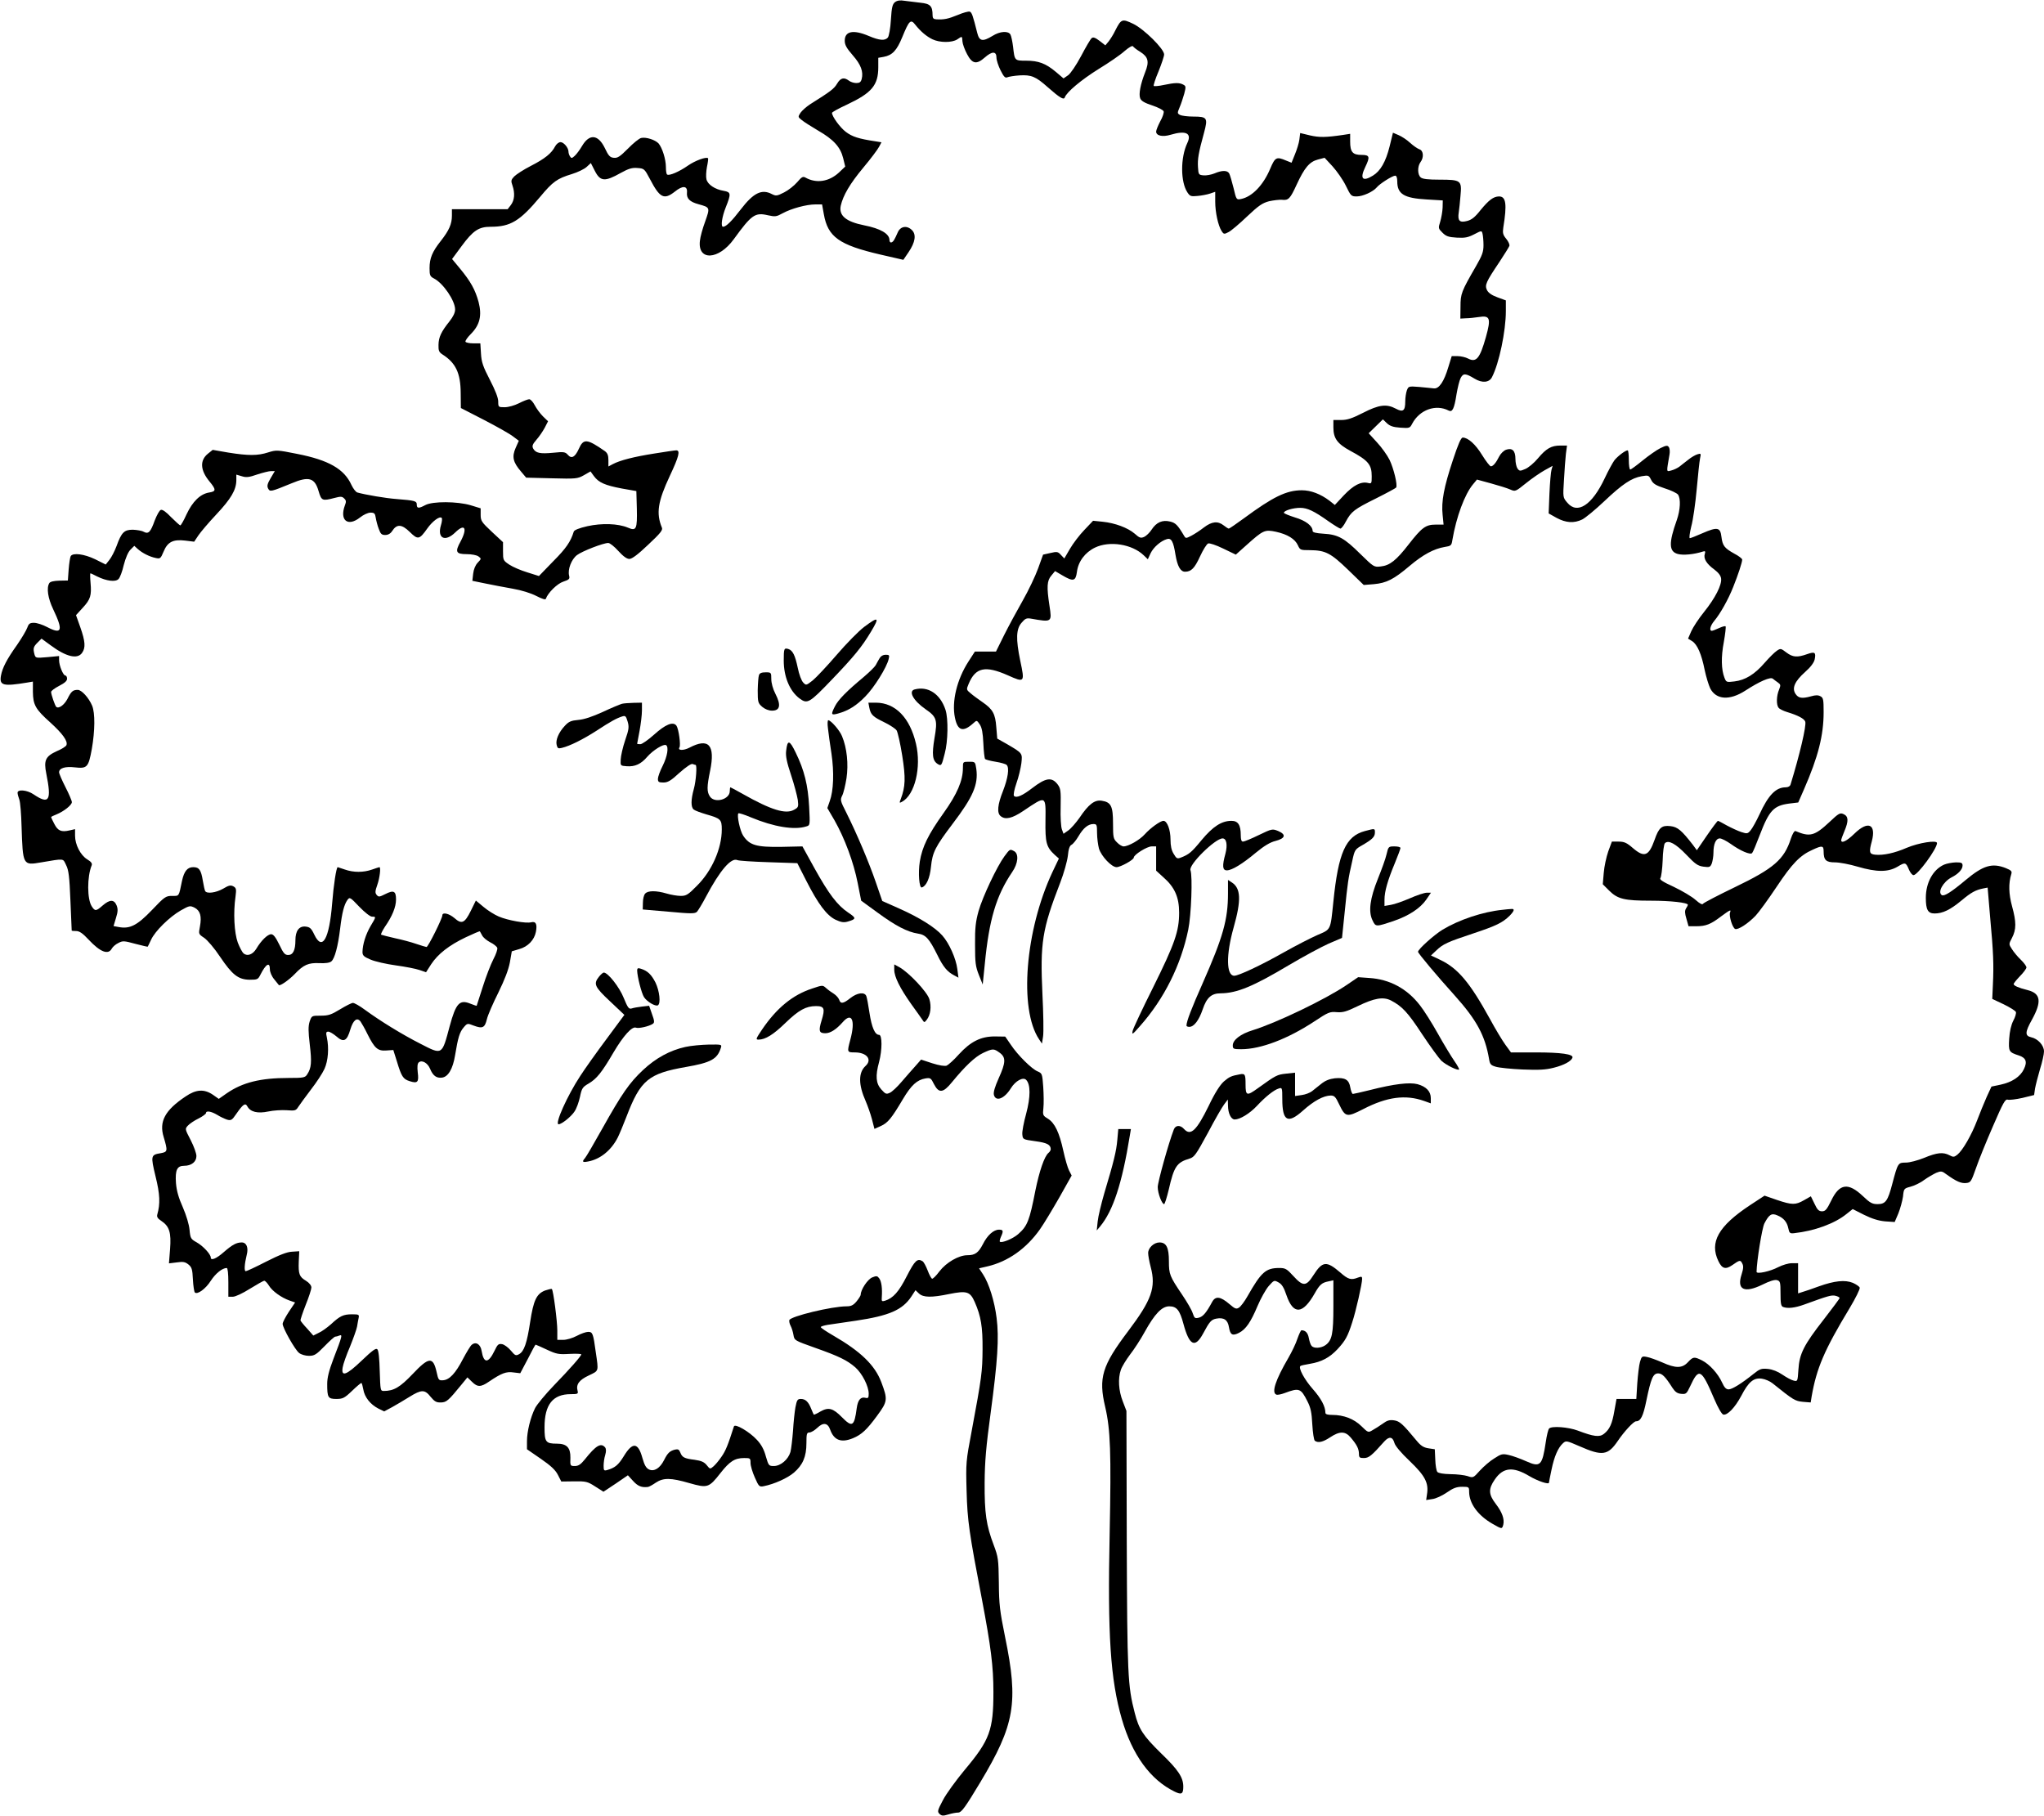  <svg version="1.0" xmlns="http://www.w3.org/2000/svg"
 width="1280pt" height="1137pt" viewBox="0 0 1280 1137"
 preserveAspectRatio="xMidYMid meet"><g transform="translate(0,1137) scale(0.1,-0.1)"
fill="#000000" stroke="none">
<path d="M5605 11357 c-16 -13 -21 -31 -26 -111 -3 -53 -12 -102 -19 -111 -18
-21 -52 -19 -120 10 -97 41 -150 30 -150 -30 0 -26 11 -46 50 -91 51 -58 68
-103 56 -149 -5 -19 -13 -25 -34 -25 -15 0 -36 7 -46 15 -31 23 -52 18 -74
-19 -19 -32 -40 -48 -169 -129 -23 -15 -50 -39 -60 -53 -17 -26 -16 -27 8 -46
13 -11 59 -40 101 -65 98 -56 141 -104 158 -173 l13 -53 -40 -38 c-62 -57
-141 -69 -209 -31 -16 9 -24 4 -52 -29 -19 -22 -56 -51 -82 -64 -45 -23 -51
-23 -77 -10 -63 33 -115 7 -194 -96 -55 -72 -92 -109 -111 -109 -16 0 -7 62
17 122 34 85 33 95 -13 103 -54 9 -100 39 -108 72 -4 15 -2 50 3 77 6 28 9 53
7 55 -10 11 -80 -14 -126 -46 -54 -38 -117 -65 -130 -56 -5 2 -8 24 -8 47 0
49 -23 121 -46 148 -22 23 -79 41 -109 34 -13 -3 -50 -33 -83 -67 -50 -50 -65
-60 -89 -57 -23 2 -33 13 -55 60 -42 87 -97 92 -143 14 -14 -24 -34 -51 -46
-62 -17 -16 -22 -16 -29 -4 -6 8 -10 22 -10 30 0 25 -30 60 -50 60 -11 0 -26
-12 -34 -27 -22 -43 -64 -77 -152 -122 -45 -23 -91 -53 -104 -66 -20 -21 -21
-28 -11 -56 17 -49 13 -93 -10 -123 l-20 -26 -175 0 -174 0 0 -40 c0 -53 -18
-93 -69 -158 -54 -68 -71 -109 -71 -171 0 -45 3 -52 28 -65 58 -30 132 -139
132 -194 0 -20 -12 -45 -35 -74 -52 -65 -68 -99 -69 -147 -1 -36 3 -46 24 -60
84 -53 114 -117 115 -241 l1 -95 146 -75 c79 -41 161 -87 181 -103 l36 -27
-20 -45 c-24 -55 -17 -89 34 -148 l32 -38 160 -4 c152 -4 162 -3 201 19 l42
24 21 -29 c30 -41 70 -58 175 -78 l91 -16 3 -109 c3 -130 -3 -143 -56 -120
-62 26 -163 29 -254 9 -52 -12 -82 -24 -85 -34 -19 -62 -48 -105 -128 -185
l-90 -93 -73 23 c-40 12 -91 34 -112 48 -39 26 -40 28 -40 84 l0 57 -70 65
c-65 61 -70 69 -70 107 l0 40 -62 19 c-84 25 -239 26 -285 1 -41 -22 -53 -21
-53 3 0 23 -12 26 -125 35 -70 5 -197 27 -247 41 -10 3 -26 24 -37 47 -45 100
-142 156 -341 195 -125 25 -130 25 -181 9 -65 -21 -124 -21 -249 -1 l-98 17
-30 -24 c-52 -42 -48 -104 10 -174 42 -51 42 -62 -2 -69 -56 -9 -104 -56 -142
-137 -17 -38 -35 -69 -39 -69 -3 0 -29 23 -57 51 -32 34 -55 50 -65 46 -9 -3
-25 -33 -38 -66 -26 -73 -39 -87 -69 -71 -12 7 -43 12 -68 13 -54 0 -71 -16
-102 -102 -12 -32 -32 -71 -45 -87 l-23 -29 -66 33 c-69 33 -138 42 -153 20
-4 -7 -10 -44 -13 -83 l-5 -70 -53 -1 c-35 -1 -57 -6 -63 -15 -19 -30 -9 -95
24 -164 64 -134 55 -160 -37 -112 -28 15 -65 27 -83 27 -26 0 -33 -5 -42 -30
-6 -17 -35 -66 -64 -108 -65 -91 -92 -144 -101 -193 -11 -62 14 -68 165 -43
l35 6 0 -64 c1 -82 16 -109 109 -192 77 -70 111 -117 101 -142 -3 -8 -30 -25
-61 -38 -70 -32 -82 -57 -65 -141 34 -169 18 -195 -80 -129 -39 27 -100 33
-100 10 0 -8 5 -27 11 -43 6 -15 12 -91 14 -168 8 -244 8 -245 123 -225 149
25 135 26 156 -17 16 -31 21 -72 27 -223 4 -102 8 -186 8 -187 1 -2 13 -3 28
-3 20 0 41 -14 78 -54 73 -78 123 -97 145 -56 6 11 24 27 41 35 28 15 36 14
106 -5 42 -11 77 -19 78 -18 1 2 11 21 21 43 24 54 116 144 186 184 55 31 58
31 87 17 35 -19 45 -53 33 -118 -9 -47 -9 -47 27 -71 20 -14 64 -65 99 -118
77 -114 114 -143 186 -144 48 0 52 2 67 32 34 67 59 82 59 34 0 -17 11 -44 27
-63 15 -18 28 -34 29 -36 6 -9 63 31 99 68 56 59 86 72 155 69 37 -2 65 2 75
11 21 17 42 96 55 205 12 101 25 151 46 180 14 19 17 17 74 -43 35 -36 68 -62
80 -62 26 0 26 0 -10 -60 -30 -52 -49 -113 -50 -161 0 -22 8 -30 51 -48 28
-12 99 -28 157 -36 59 -8 126 -21 149 -29 l41 -14 32 50 c42 64 112 119 217
169 47 22 86 39 88 37 1 -2 8 -13 14 -25 6 -13 29 -32 50 -43 21 -10 41 -26
45 -35 3 -9 -8 -41 -25 -73 -16 -31 -46 -108 -66 -172 -20 -63 -37 -116 -38
-118 -1 -1 -19 5 -39 13 -68 28 -91 3 -130 -141 -49 -183 -45 -181 -183 -110
-114 58 -248 140 -348 213 -32 24 -66 43 -75 43 -8 0 -44 -18 -80 -40 -56 -34
-73 -40 -122 -40 -56 0 -56 0 -69 -37 -9 -30 -9 -59 1 -145 13 -109 10 -146
-16 -185 -13 -21 -22 -23 -117 -23 -176 0 -288 -28 -387 -96 l-50 -35 -37 26
c-55 37 -105 34 -171 -11 -129 -86 -167 -157 -137 -254 26 -88 25 -93 -18
-101 -63 -10 -64 -16 -33 -145 28 -113 30 -172 11 -239 -4 -15 2 -25 25 -40
51 -34 63 -73 55 -177 l-7 -89 49 6 c40 6 53 3 73 -13 21 -17 25 -30 28 -93 2
-41 8 -78 12 -82 15 -16 68 22 100 73 30 46 72 80 100 80 6 0 10 -34 10 -90
l0 -90 28 0 c16 0 61 21 107 50 44 27 84 50 90 50 6 0 19 -14 29 -30 20 -34
78 -76 130 -94 l34 -12 -39 -58 c-21 -32 -39 -66 -39 -76 0 -25 77 -162 103
-182 12 -10 40 -18 61 -18 35 0 46 7 98 60 32 33 62 60 67 60 5 0 17 3 26 7
21 8 19 -1 -37 -146 -28 -74 -39 -118 -39 -157 0 -85 5 -94 57 -94 40 0 51 5
98 50 29 28 55 50 59 50 3 0 8 -18 12 -40 8 -49 44 -94 94 -120 l37 -18 50 27
c27 15 76 44 108 64 76 47 96 47 133 0 24 -29 36 -36 64 -35 35 1 46 10 130
113 l36 44 28 -27 c35 -35 56 -35 108 1 77 52 107 64 153 57 l42 -5 47 89 c25
50 47 90 49 90 2 0 34 -14 70 -31 60 -28 74 -31 141 -27 41 2 75 1 75 -3 0
-10 -72 -92 -171 -194 -53 -55 -106 -119 -118 -142 -29 -58 -51 -147 -51 -208
l0 -50 87 -60 c64 -44 92 -71 107 -101 l21 -41 80 1 c74 1 84 -1 132 -32 l52
-33 77 51 76 52 33 -36 c29 -32 53 -42 93 -37 7 1 29 13 49 27 47 31 93 31
210 -3 113 -32 122 -30 194 62 58 74 90 95 149 95 38 0 40 -1 40 -31 0 -17 12
-58 27 -91 25 -57 28 -60 57 -54 65 13 147 50 187 84 56 48 79 100 79 185 0
58 2 67 19 67 10 0 32 13 49 29 37 36 66 32 81 -12 24 -66 69 -83 142 -53 54
22 88 54 151 140 67 91 68 102 27 211 -40 106 -128 192 -301 292 -43 25 -78
48 -78 53 0 4 19 10 43 14 23 3 103 15 177 26 208 31 291 67 347 151 l26 40
22 -21 c27 -25 78 -26 189 -3 110 22 131 16 160 -50 39 -89 50 -154 49 -297
-1 -138 -5 -173 -68 -510 -36 -190 -37 -200 -32 -375 5 -189 16 -262 97 -685
55 -290 71 -415 71 -575 0 -239 -23 -301 -180 -488 -54 -65 -116 -150 -136
-189 -34 -64 -36 -72 -22 -86 14 -13 22 -14 55 -4 22 7 50 12 63 12 20 1 42
30 138 190 216 360 240 498 155 910 -33 163 -38 203 -39 340 -2 147 -4 160
-32 235 -47 124 -58 199 -57 390 1 135 9 226 38 440 43 321 53 467 37 592 -13
105 -48 217 -85 273 l-25 38 52 12 c129 30 244 111 330 233 24 34 78 124 121
199 l77 137 -16 31 c-9 17 -25 73 -36 123 -25 115 -54 176 -97 202 -31 19 -33
22 -28 67 3 26 2 86 -1 132 -6 82 -7 85 -35 97 -37 15 -124 101 -168 167 l-35
51 -66 1 c-87 0 -151 -32 -225 -113 -30 -34 -65 -65 -76 -70 -13 -4 -46 1 -90
15 l-70 23 -36 -41 c-21 -23 -59 -67 -86 -98 -27 -32 -60 -63 -74 -69 -22 -10
-27 -8 -53 21 -34 38 -38 84 -14 172 20 75 20 170 0 170 -26 0 -46 46 -60 137
-7 48 -16 96 -20 106 -11 27 -57 21 -100 -13 -44 -35 -61 -38 -70 -10 -4 11
-19 28 -33 37 -15 9 -37 25 -49 36 -21 19 -22 19 -87 -3 -123 -40 -223 -123
-314 -257 -38 -57 -41 -63 -22 -63 43 0 94 32 169 105 83 80 128 105 191 105
52 0 58 -15 35 -90 -20 -65 -16 -80 23 -80 32 0 68 23 109 69 57 66 81 13 48
-109 -21 -79 -21 -80 28 -80 75 0 111 -45 67 -85 -45 -41 -45 -117 1 -220 12
-28 30 -78 39 -112 l16 -62 40 18 c44 20 67 48 138 168 53 89 89 121 141 130
31 5 35 3 54 -36 30 -58 57 -56 112 12 82 100 144 159 194 183 62 29 68 29
105 2 40 -29 39 -61 -6 -160 -24 -54 -34 -87 -30 -104 12 -45 66 -24 106 41
29 47 77 73 96 53 28 -28 28 -107 0 -212 -15 -54 -26 -112 -24 -129 3 -32 3
-32 81 -43 75 -10 96 -22 97 -50 0 -6 -6 -17 -14 -23 -26 -22 -57 -113 -82
-235 -37 -190 -50 -223 -108 -274 -33 -29 -104 -58 -115 -47 -2 3 1 16 7 30
17 37 15 45 -12 45 -34 0 -73 -35 -101 -91 -28 -54 -49 -69 -97 -69 -54 0
-132 -45 -175 -101 -20 -27 -41 -48 -46 -46 -5 1 -18 25 -28 52 -10 26 -24 52
-31 57 -33 20 -48 7 -99 -92 -50 -99 -86 -139 -137 -155 -20 -6 -22 -3 -20 22
4 55 -2 99 -16 118 -12 16 -17 17 -44 6 -29 -12 -72 -77 -72 -108 0 -6 -12
-25 -26 -42 -20 -24 -34 -31 -62 -31 -93 0 -349 -62 -359 -86 -2 -7 1 -23 8
-36 7 -13 15 -39 18 -58 6 -34 7 -34 136 -80 150 -53 200 -78 251 -122 43 -38
84 -118 84 -165 0 -26 -3 -30 -20 -26 -30 8 -48 -13 -55 -65 -15 -114 -28
-122 -92 -57 -57 58 -85 65 -136 36 -21 -13 -40 -21 -41 -19 -1 2 -9 18 -16
36 -17 44 -36 62 -65 62 -21 0 -25 -7 -34 -53 -5 -28 -12 -95 -15 -147 -4 -52
-11 -112 -16 -132 -14 -47 -61 -88 -104 -88 -31 0 -33 2 -50 60 -11 42 -28 74
-56 104 -47 51 -138 104 -144 84 -38 -119 -52 -153 -78 -190 -16 -24 -39 -51
-51 -61 -20 -17 -21 -17 -41 8 -16 20 -34 28 -76 34 -65 8 -78 15 -90 46 -7
18 -14 22 -32 18 -33 -8 -47 -21 -69 -65 -26 -52 -62 -74 -94 -60 -19 9 -29
27 -42 72 -27 99 -62 102 -117 11 -34 -55 -55 -72 -103 -86 -21 -6 -23 -3 -23
27 0 18 4 49 10 67 7 24 6 39 -1 48 -26 30 -57 12 -127 -76 -25 -31 -40 -41
-62 -41 -29 0 -30 1 -28 52 1 63 -23 88 -84 88 -71 0 -78 10 -78 103 0 142 52
207 164 207 44 0 48 2 43 21 -11 40 10 68 70 96 64 31 62 22 44 145 -16 119
-20 128 -48 128 -13 0 -45 -11 -71 -25 -26 -14 -64 -25 -84 -25 l-38 0 0 58
c0 60 -25 251 -34 260 -3 3 -22 -2 -43 -9 -53 -21 -72 -60 -93 -197 -20 -132
-38 -185 -70 -202 -20 -11 -25 -8 -51 23 -16 19 -40 37 -54 40 -23 4 -29 -1
-48 -41 -39 -81 -68 -81 -81 -1 -7 42 -36 60 -62 38 -8 -6 -32 -46 -55 -89
-46 -89 -84 -130 -124 -133 -27 -2 -30 1 -41 52 -22 97 -48 95 -150 -13 -79
-83 -118 -106 -181 -106 -21 0 -21 4 -25 125 -2 78 -7 128 -15 136 -9 9 -31
-7 -97 -70 -97 -93 -131 -105 -120 -43 3 20 24 79 46 130 21 52 41 108 44 125
3 18 7 42 10 55 4 20 1 22 -41 22 -55 0 -76 -10 -132 -62 -24 -21 -58 -46 -77
-54 l-34 -17 -38 43 c-22 23 -40 46 -42 51 -2 4 13 48 32 97 20 49 36 99 36
110 0 12 -13 29 -34 42 -42 25 -48 42 -45 122 l3 63 -45 -3 c-31 -1 -79 -20
-162 -62 -64 -33 -122 -60 -128 -60 -11 0 -8 45 6 102 12 45 -1 78 -31 78 -33
0 -59 -14 -112 -60 -46 -41 -82 -56 -82 -35 0 21 -48 73 -89 96 -36 20 -39 25
-44 78 -3 33 -20 90 -42 141 -27 60 -39 104 -43 151 -6 83 7 109 51 109 46 0
77 25 77 61 0 17 -16 61 -36 100 -36 69 -36 70 -18 90 11 12 40 32 67 45 26
13 47 29 47 34 0 17 33 11 70 -11 19 -12 47 -25 62 -30 25 -7 31 -3 57 35 43
62 57 72 70 48 19 -35 64 -46 131 -32 32 7 84 10 115 8 52 -4 58 -3 73 21 9
14 45 63 79 108 35 45 73 103 85 130 23 51 29 130 15 196 -7 31 -5 37 9 37 9
0 32 -14 51 -30 45 -40 66 -29 87 44 18 59 42 78 64 49 7 -10 27 -45 43 -78
45 -90 65 -107 118 -103 l44 3 22 -70 c29 -96 39 -112 80 -125 50 -16 59 -7
51 55 -4 36 -2 56 7 63 20 16 55 -4 70 -40 18 -44 40 -60 74 -56 39 4 69 54
83 141 18 109 28 144 54 174 22 26 24 26 62 11 56 -21 70 -14 83 40 6 26 39
101 72 167 40 82 63 142 72 189 l12 69 47 14 c54 15 94 57 104 108 9 48 0 67
-29 60 -33 -9 -148 12 -204 36 -26 11 -69 38 -95 60 l-48 40 -32 -65 c-38 -77
-57 -85 -102 -45 -34 29 -76 39 -76 17 0 -19 -89 -198 -99 -198 -4 0 -33 9
-63 19 -31 11 -91 27 -134 36 -44 10 -82 20 -87 22 -4 2 7 24 23 49 46 66 70
124 70 172 0 53 -15 60 -68 33 -36 -18 -41 -19 -53 -5 -11 13 -10 24 4 64 15
42 23 110 13 110 -2 0 -23 -7 -46 -15 -54 -19 -116 -19 -170 0 -23 8 -44 15
-45 15 -9 0 -26 -112 -35 -227 -18 -224 -62 -301 -112 -195 -19 40 -28 47 -55
50 -40 4 -63 -27 -63 -85 0 -63 -15 -93 -45 -93 -21 0 -30 10 -56 65 -23 47
-37 65 -51 65 -22 0 -63 -40 -93 -91 -22 -36 -56 -49 -80 -29 -8 7 -24 37 -36
68 -22 61 -29 186 -14 289 6 46 4 53 -14 63 -17 9 -29 6 -64 -15 -44 -25 -101
-33 -112 -15 -3 5 -10 35 -15 66 -11 67 -23 84 -60 84 -36 0 -57 -25 -70 -85
-21 -102 -17 -95 -62 -95 -40 0 -47 -5 -127 -89 -92 -96 -138 -119 -207 -106
l-33 6 15 50 c13 41 13 57 4 80 -16 38 -43 37 -87 -1 -41 -36 -48 -37 -68 -6
-30 45 -30 186 -1 257 5 12 -3 23 -28 38 -42 26 -76 92 -76 148 l0 41 -35 -8
c-52 -12 -73 -2 -95 41 -11 21 -20 40 -20 42 0 3 15 10 33 17 47 19 97 59 97
77 0 9 -18 51 -40 94 -22 43 -40 85 -40 93 0 26 38 38 98 31 78 -9 86 0 107
115 20 115 21 225 2 271 -21 50 -66 99 -90 99 -31 0 -41 -9 -65 -57 -20 -38
-55 -63 -70 -49 -8 8 -32 78 -32 93 0 7 23 24 50 38 35 18 50 31 50 45 0 11
-5 20 -11 20 -13 0 -39 62 -39 96 l0 26 -74 -7 c-71 -6 -73 -6 -80 17 -10 38
-7 48 19 74 l25 25 56 -41 c98 -73 169 -90 198 -48 23 32 20 72 -11 160 l-27
76 42 46 c49 53 56 77 49 157 -3 32 -3 59 -1 59 3 0 22 -9 43 -20 57 -28 114
-36 133 -16 9 8 24 48 33 88 12 45 27 81 42 96 l24 24 22 -20 c28 -25 73 -48
112 -56 28 -6 31 -4 49 39 25 61 59 79 135 70 l57 -7 26 39 c14 21 64 80 112
131 93 99 125 154 126 214 l0 36 34 -10 c27 -9 46 -7 97 11 34 11 73 21 86 21
l24 0 -26 -44 c-21 -36 -24 -49 -16 -65 12 -22 16 -21 148 33 107 45 144 34
168 -49 18 -61 23 -63 100 -43 38 10 47 10 60 -3 13 -12 14 -21 5 -43 -35 -94
18 -137 95 -76 21 17 50 30 65 30 24 0 29 -5 33 -32 3 -18 11 -50 19 -70 11
-31 18 -38 40 -38 18 0 33 8 44 25 29 45 60 43 110 -6 51 -50 60 -49 110 22
32 45 77 79 90 66 4 -4 2 -25 -5 -47 -24 -81 26 -106 90 -44 60 59 78 27 33
-57 -36 -65 -29 -79 39 -79 30 0 62 -6 73 -14 19 -14 19 -15 -5 -40 -14 -15
-25 -41 -28 -69 l-5 -44 78 -16 c44 -9 121 -24 173 -33 58 -10 115 -28 150
-46 35 -18 57 -25 59 -18 13 38 72 96 110 108 36 12 41 17 36 37 -10 39 14
102 49 129 33 25 165 76 196 76 10 0 38 -22 63 -50 30 -33 53 -50 69 -50 17 0
54 28 118 89 76 71 93 92 86 107 -37 90 -26 163 50 325 57 121 66 159 40 159
-9 0 -70 -9 -138 -20 -127 -20 -213 -42 -259 -66 l-28 -15 0 40 c0 30 -6 44
-22 56 -112 78 -134 80 -163 15 -24 -53 -46 -65 -69 -38 -16 18 -25 20 -91 13
-84 -8 -110 -2 -126 26 -8 16 -5 26 20 55 17 19 40 53 52 75 l21 41 -32 31
c-17 17 -40 48 -51 69 -11 21 -26 38 -35 38 -8 0 -37 -11 -64 -25 -28 -14 -66
-25 -90 -25 -39 0 -40 1 -40 36 0 23 -18 69 -52 135 -43 83 -53 111 -56 165
l-4 64 -44 0 c-23 0 -45 4 -49 10 -3 5 12 27 33 48 57 57 71 116 49 201 -21
77 -50 129 -117 210 l-49 59 59 80 c72 98 108 122 182 122 125 0 183 35 311
188 79 95 106 114 198 142 36 11 78 31 93 45 l26 24 25 -49 c34 -67 63 -69
162 -13 49 27 71 34 105 31 42 -3 44 -5 78 -69 62 -119 88 -132 156 -79 49 40
80 37 76 -5 -4 -38 17 -59 73 -74 72 -20 72 -20 41 -108 -16 -43 -31 -97 -33
-121 -15 -127 117 -121 212 10 112 154 133 169 214 150 46 -10 53 -9 93 13 53
29 148 55 204 55 l42 0 11 -61 c25 -143 96 -193 354 -253 l144 -33 32 47 c43
63 50 111 22 139 -31 31 -72 25 -89 -14 -21 -48 -28 -59 -40 -63 -7 -2 -12 5
-12 15 0 39 -56 72 -158 92 -115 23 -160 61 -147 123 15 65 57 137 141 238 47
56 91 115 99 131 l15 28 -37 6 c-107 16 -146 29 -186 59 -37 28 -86 96 -87
119 0 5 42 28 94 52 155 73 196 121 196 234 l0 59 34 6 c54 10 82 40 116 123
43 105 53 115 81 79 34 -43 71 -74 108 -92 46 -22 122 -22 155 -1 32 22 31 22
33 -12 1 -16 14 -52 29 -80 32 -61 59 -67 111 -21 45 40 73 40 73 0 0 -17 12
-53 26 -81 20 -40 29 -49 42 -43 9 4 45 10 78 12 72 4 100 -7 174 -73 76 -67
102 -83 108 -65 11 33 103 110 212 178 64 39 137 89 162 112 28 24 49 36 53
30 4 -6 24 -22 46 -35 50 -32 57 -61 30 -128 -29 -74 -41 -136 -31 -162 6 -17
27 -29 75 -45 37 -12 69 -29 72 -37 3 -8 -6 -36 -21 -62 -14 -27 -26 -56 -26
-65 0 -26 40 -35 90 -20 97 29 135 10 105 -52 -43 -91 -43 -243 1 -309 16 -24
22 -26 63 -22 25 2 61 9 79 15 l32 11 0 -62 c0 -66 18 -149 40 -184 13 -20 16
-21 44 -6 16 8 68 52 116 98 73 69 96 84 138 95 28 6 63 10 79 9 42 -5 52 6
93 95 49 106 80 143 133 157 l42 11 50 -54 c27 -30 65 -84 83 -121 31 -64 34
-67 68 -67 38 0 102 29 125 56 18 23 99 74 116 74 8 0 13 -13 13 -36 0 -79 42
-105 185 -113 l100 -6 -1 -45 c-1 -25 -8 -64 -15 -88 -13 -41 -12 -43 14 -69
22 -22 37 -28 89 -31 52 -3 71 1 110 21 46 24 47 24 52 3 3 -12 6 -44 6 -71 0
-42 -8 -64 -46 -130 -93 -161 -98 -174 -98 -255 l-1 -75 35 2 c19 0 56 4 82 8
69 11 76 -8 43 -126 -38 -134 -60 -161 -112 -134 -15 8 -45 15 -65 15 l-37 0
-21 -68 c-27 -91 -58 -138 -91 -134 -13 2 -54 5 -91 9 -66 5 -68 5 -78 -22 -5
-14 -10 -45 -10 -69 0 -59 -14 -69 -59 -45 -58 31 -106 25 -205 -26 -69 -35
-99 -45 -137 -45 l-49 0 0 -47 c0 -68 25 -102 106 -146 112 -60 134 -86 134
-159 0 -46 -1 -48 -24 -42 -43 10 -90 -14 -150 -77 l-57 -61 -34 27 c-56 42
-116 65 -173 65 -96 0 -180 -41 -363 -176 -48 -35 -90 -64 -94 -64 -4 0 -18 9
-32 20 -37 29 -74 25 -124 -13 -24 -19 -60 -42 -79 -52 -33 -17 -35 -17 -45 0
-39 66 -53 81 -87 89 -48 12 -86 -4 -116 -50 -12 -19 -34 -40 -47 -46 -21 -9
-29 -7 -59 20 -43 37 -123 67 -201 75 l-60 6 -55 -58 c-30 -31 -71 -85 -90
-118 l-35 -60 -21 22 c-19 21 -25 22 -67 12 l-45 -10 -31 -86 c-17 -47 -60
-138 -96 -201 -36 -63 -89 -161 -117 -217 l-51 -103 -66 0 -66 0 -40 -62 c-73
-113 -106 -251 -85 -352 17 -83 51 -93 116 -34 21 19 21 19 40 -9 13 -20 19
-53 22 -118 2 -49 7 -93 11 -98 4 -4 34 -12 66 -17 32 -5 63 -14 69 -20 18
-18 8 -83 -23 -163 -34 -85 -39 -138 -15 -157 29 -25 72 -15 142 32 144 97
141 99 139 -59 -2 -139 5 -167 58 -216 l26 -23 -41 -86 c-170 -364 -210 -857
-83 -1046 l18 -27 7 45 c4 25 2 144 -4 264 -15 323 -2 406 111 698 23 59 44
135 48 168 4 43 11 64 23 70 10 5 30 30 44 54 30 51 60 76 93 76 21 0 23 -4
23 -56 0 -31 6 -75 12 -98 15 -48 79 -116 110 -116 25 0 108 46 108 60 0 18
83 70 112 70 l28 0 0 -76 0 -76 45 -41 c71 -62 99 -125 99 -222 0 -116 -27
-194 -164 -470 -66 -132 -123 -253 -127 -270 -6 -27 -1 -24 46 30 151 170 256
381 302 603 19 91 28 336 14 373 -13 34 155 199 201 199 25 0 32 -41 18 -95
-21 -77 -19 -105 9 -105 31 0 96 39 182 111 51 42 89 65 122 73 62 16 69 40
18 62 -37 15 -39 15 -122 -25 -47 -23 -91 -41 -99 -41 -10 0 -14 12 -14 40 0
64 -17 90 -58 90 -62 0 -116 -35 -187 -120 -64 -78 -79 -90 -130 -110 -23 -9
-28 -6 -45 23 -14 22 -20 50 -20 90 0 61 -21 117 -44 117 -20 0 -82 -45 -117
-84 -31 -35 -102 -76 -133 -76 -9 0 -28 11 -41 25 -23 22 -25 32 -25 118 0
109 -12 134 -71 143 -44 7 -82 -22 -139 -107 -22 -31 -53 -67 -70 -79 l-30
-21 -10 27 c-6 15 -10 78 -8 140 2 102 0 116 -18 141 -37 49 -74 44 -160 -22
-61 -47 -99 -64 -114 -49 -5 5 1 39 15 79 14 39 27 95 31 125 7 64 8 63 -89
120 l-62 35 -6 72 c-6 83 -22 112 -86 156 -26 18 -59 42 -74 55 -28 23 -28 24
-13 60 43 103 104 116 246 53 105 -47 106 -45 77 92 -28 135 -26 198 8 237 23
27 31 31 60 26 131 -23 131 -23 115 81 -18 118 -16 157 12 189 l23 28 46 -27
c68 -40 83 -37 91 22 8 65 51 122 113 152 91 44 232 22 305 -48 l26 -25 17 37
c18 38 64 78 102 89 28 9 41 -14 54 -97 12 -72 31 -107 60 -107 39 0 60 22 94
96 19 41 41 77 51 81 9 3 49 -10 94 -32 l79 -38 66 59 c106 95 115 99 186 84
72 -16 119 -45 137 -85 13 -29 16 -30 75 -30 98 -1 130 -18 239 -123 l98 -95
63 5 c79 7 125 30 224 114 84 71 153 108 220 119 39 6 43 9 48 43 25 146 77
287 130 350 l24 29 88 -24 c48 -13 102 -30 120 -38 32 -14 33 -14 100 40 37
30 90 66 117 81 l49 27 -7 -24 c-4 -13 -10 -80 -13 -149 l-5 -125 50 -28 c58
-31 108 -35 160 -10 20 10 82 61 138 114 114 108 171 146 235 157 42 7 44 6
59 -23 12 -24 28 -34 85 -53 39 -12 76 -30 83 -39 18 -25 15 -96 -8 -161 -51
-143 -49 -196 7 -211 33 -9 100 -3 156 15 15 5 18 2 13 -14 -10 -29 11 -63 58
-97 28 -21 42 -40 44 -58 5 -40 -37 -122 -106 -208 -34 -42 -70 -97 -81 -122
l-20 -46 26 -16 c32 -21 58 -80 78 -180 9 -43 25 -95 35 -116 37 -71 121 -77
219 -14 91 59 158 88 173 75 7 -6 22 -17 32 -24 17 -12 18 -17 7 -44 -17 -40
-18 -96 -3 -114 6 -8 31 -20 54 -27 66 -20 107 -41 113 -60 8 -25 -35 -207
-92 -393 -3 -11 -15 -18 -30 -18 -62 0 -109 -48 -165 -170 -19 -41 -44 -86
-55 -99 -18 -22 -22 -23 -59 -11 -21 7 -62 26 -90 41 -28 16 -53 29 -56 29 -3
0 -34 -41 -69 -92 l-63 -92 -25 34 c-70 90 -95 112 -141 117 -54 6 -72 -9 -99
-87 -36 -101 -64 -112 -136 -50 -38 33 -54 40 -89 40 l-42 0 -23 -62 c-12 -35
-25 -95 -28 -134 l-6 -71 39 -39 c54 -54 96 -64 263 -64 121 0 231 -12 231
-26 0 -2 -5 -13 -12 -23 -8 -14 -8 -29 3 -65 l13 -46 48 0 c60 0 91 12 155 61
57 42 65 46 57 25 -8 -21 15 -96 32 -103 18 -7 80 33 128 83 20 21 79 102 131
180 98 147 147 198 226 233 60 28 69 26 69 -10 0 -55 15 -69 71 -69 28 0 92
-12 142 -27 120 -35 190 -35 250 0 48 29 52 28 72 -20 8 -18 20 -33 28 -33 26
0 147 165 147 201 0 20 -114 2 -190 -30 -76 -33 -146 -48 -197 -43 -37 4 -40
15 -21 85 28 107 -24 130 -109 47 -47 -46 -83 -64 -83 -41 0 5 9 30 20 56 27
64 26 93 -5 107 -22 10 -30 6 -88 -49 -94 -88 -123 -95 -213 -57 -7 3 -19 -17
-29 -47 -42 -131 -107 -187 -350 -304 -106 -51 -196 -98 -200 -104 -4 -8 -20
0 -47 24 -22 20 -83 56 -135 81 -72 33 -93 47 -85 56 5 7 12 57 14 110 1 53 8
102 14 108 22 22 68 -3 134 -72 56 -59 72 -70 108 -75 38 -5 42 -3 52 21 5 15
10 45 10 66 0 55 15 90 40 90 11 0 42 -16 69 -35 60 -43 121 -69 133 -57 5 5
26 55 48 113 59 154 87 184 183 197 l58 7 35 80 c90 206 124 340 124 486 0 78
-2 90 -20 99 -14 8 -31 8 -58 0 -58 -16 -80 -12 -98 15 -24 36 -5 79 60 137
35 31 55 58 60 79 9 44 1 50 -47 33 -62 -22 -90 -20 -130 10 -34 26 -37 27
-60 11 -14 -9 -48 -43 -76 -75 -63 -73 -122 -109 -190 -117 -49 -6 -51 -5 -62
23 -20 51 -22 130 -4 224 9 51 14 95 11 98 -4 3 -22 -2 -41 -11 -20 -9 -40
-17 -45 -17 -18 0 -10 32 15 62 37 44 88 134 119 213 30 75 56 153 56 171 0 6
-22 23 -49 37 -63 35 -74 50 -81 106 -7 59 -25 63 -119 22 -38 -17 -74 -31
-79 -31 -5 0 -1 32 9 73 11 39 26 144 34 232 8 88 17 175 21 194 7 32 6 33
-17 26 -13 -4 -39 -19 -57 -34 -19 -14 -43 -34 -55 -43 -12 -9 -35 -20 -51
-24 -32 -8 -31 -16 -11 101 3 17 1 37 -4 45 -9 12 -16 12 -53 -6 -24 -12 -74
-47 -112 -78 -38 -31 -72 -56 -77 -56 -5 0 -9 27 -9 60 0 33 -3 60 -7 60 -15
0 -62 -36 -83 -62 -11 -15 -39 -66 -61 -113 -79 -168 -171 -228 -234 -153 -28
33 -28 33 -21 143 3 60 9 134 12 163 l7 52 -42 0 c-56 0 -88 -18 -140 -80 -24
-29 -60 -59 -80 -67 -32 -14 -36 -13 -48 3 -7 10 -13 37 -13 60 0 52 -20 71
-58 58 -15 -5 -34 -24 -43 -41 -21 -42 -39 -63 -53 -63 -6 0 -31 32 -55 71
-41 67 -88 109 -121 109 -11 0 -29 -42 -62 -142 -56 -169 -73 -258 -64 -342
l6 -61 -49 0 c-63 0 -87 -18 -169 -123 -78 -101 -119 -133 -175 -139 -43 -5
-44 -4 -129 79 -100 99 -139 121 -230 126 -46 3 -68 8 -68 17 0 32 -43 65
-111 85 -38 12 -69 25 -69 29 0 14 58 31 102 31 45 0 87 -20 177 -84 36 -25
70 -46 75 -46 6 0 22 20 34 44 34 63 52 77 189 145 66 33 123 64 126 68 10 16
-15 118 -41 173 -15 30 -50 79 -79 110 l-52 57 44 43 45 44 25 -24 c19 -18 40
-25 84 -28 57 -4 60 -3 74 24 46 88 148 125 229 83 23 -12 35 11 49 102 7 41
18 87 26 102 16 31 31 30 87 -4 47 -29 92 -25 109 9 45 87 87 289 87 414 l0
67 -52 19 c-36 13 -57 28 -66 45 -15 32 -8 49 78 177 31 47 59 92 62 100 3 8
-6 28 -20 45 -20 24 -23 36 -18 70 24 148 17 195 -27 195 -35 -1 -63 -22 -115
-85 -36 -46 -57 -62 -86 -69 -46 -12 -59 2 -51 54 3 19 8 67 11 105 9 95 3
100 -131 100 -72 0 -107 4 -118 14 -21 17 -21 69 -2 95 23 30 19 73 -6 81 -12
4 -38 22 -59 41 -20 19 -53 40 -72 48 l-35 15 -21 -86 c-24 -96 -57 -154 -105
-183 -65 -40 -83 -19 -47 55 31 64 27 75 -24 75 -55 0 -71 18 -71 83 l0 49
-45 -7 c-110 -16 -148 -16 -206 -3 l-62 15 -5 -41 c-3 -23 -16 -64 -28 -93
l-21 -52 -35 14 c-59 25 -68 21 -98 -50 -44 -105 -114 -177 -183 -191 -29 -6
-30 -5 -47 68 -10 40 -22 81 -27 91 -11 21 -44 22 -93 1 -20 -8 -51 -14 -69
-12 -30 3 -31 5 -34 52 -3 50 3 88 38 215 25 93 20 101 -67 101 -35 0 -73 5
-83 10 -18 10 -18 12 -3 48 9 20 21 58 29 85 11 43 11 48 -6 57 -24 13 -51 13
-122 -2 -31 -7 -60 -9 -63 -6 -3 3 10 44 30 91 19 47 35 95 35 106 0 35 -127
160 -194 192 -69 33 -75 30 -111 -40 -12 -26 -32 -57 -43 -71 l-20 -24 -36 28
c-28 21 -40 25 -50 17 -8 -7 -37 -57 -66 -112 -31 -58 -65 -108 -81 -120 l-29
-20 -47 40 c-64 54 -110 71 -187 71 -73 0 -72 0 -82 88 -4 32 -11 65 -16 75
-13 25 -66 22 -113 -8 -61 -37 -82 -34 -95 18 -28 111 -34 129 -47 134 -7 3
-41 -6 -76 -21 -59 -24 -85 -30 -134 -27 -17 1 -23 7 -23 25 0 58 -14 73 -77
79 -32 4 -76 9 -98 12 -28 5 -46 2 -60 -8z"/>
<path d="M5411 7444 c-33 -25 -110 -103 -171 -174 -61 -71 -129 -143 -151
-161 -40 -31 -41 -32 -59 -13 -11 11 -26 51 -34 91 -17 81 -32 110 -59 119
-27 8 -29 3 -29 -73 0 -100 37 -190 98 -236 50 -37 61 -31 202 116 141 147
189 206 246 301 56 93 48 98 -43 30z"/>
<path d="M5508 7248 c-8 -13 -18 -32 -24 -43 -6 -11 -40 -44 -75 -74 -106 -88
-160 -143 -180 -183 -27 -53 -25 -58 19 -46 65 18 115 49 172 108 55 56 133
181 145 233 6 24 4 27 -19 27 -16 0 -30 -8 -38 -22z"/>
<path d="M4753 7143 c-4 -10 -7 -53 -8 -96 0 -74 2 -80 28 -103 18 -15 41 -24
62 -24 50 0 57 35 21 105 -16 31 -26 68 -26 93 0 41 -1 42 -35 42 -25 0 -38
-5 -42 -17z"/>
<path d="M5728 7053 c-42 -11 -8 -71 68 -124 70 -48 76 -67 56 -181 -17 -103
-13 -141 20 -162 23 -14 25 -11 44 65 21 77 23 218 5 274 -33 100 -109 150
-193 128z"/>
<path d="M3895 6963 c-11 -3 -65 -25 -120 -51 -66 -30 -117 -47 -153 -50 -45
-4 -60 -10 -84 -36 -39 -41 -60 -90 -52 -121 5 -21 10 -24 33 -18 50 12 132
53 216 107 90 59 127 79 162 90 19 6 23 2 33 -31 10 -34 9 -49 -15 -118 -15
-44 -27 -98 -28 -120 -2 -40 -2 -40 37 -43 52 -4 90 13 130 60 35 40 102 82
117 72 18 -11 8 -71 -21 -129 -17 -33 -30 -70 -30 -82 0 -19 5 -23 34 -23 28
0 47 11 101 61 42 37 73 58 82 55 8 -3 17 -6 19 -6 10 0 3 -100 -11 -150 -19
-69 -19 -114 -1 -129 8 -7 44 -20 81 -31 88 -25 95 -32 95 -94 0 -119 -62
-260 -156 -353 -55 -56 -67 -63 -101 -63 -22 0 -62 7 -89 15 -64 19 -118 19
-134 -1 -8 -8 -14 -34 -14 -57 l-1 -42 163 -14 c141 -13 164 -13 177 0 7 8 33
50 56 94 88 166 158 247 197 229 9 -4 97 -10 196 -13 l179 -6 57 -112 c74
-145 127 -215 182 -242 35 -16 51 -19 76 -12 55 16 56 22 3 57 -68 46 -121
116 -211 278 l-75 136 -135 -3 c-153 -2 -196 10 -236 70 -20 30 -41 129 -30
140 3 3 38 -8 78 -25 144 -60 272 -81 347 -57 24 7 24 7 18 124 -7 133 -30
228 -84 338 -39 81 -52 83 -60 11 -4 -32 4 -71 31 -152 20 -60 38 -130 42
-155 5 -43 4 -47 -24 -62 -52 -29 -143 -1 -320 99 -41 23 -76 42 -78 42 -2 0
-4 -11 -4 -24 0 -52 -94 -78 -124 -34 -20 29 -20 61 1 162 33 161 -9 208 -130
144 -37 -19 -75 -18 -62 2 9 15 -5 116 -19 136 -21 28 -69 8 -141 -57 -36 -32
-74 -59 -85 -59 -11 0 -20 1 -20 3 0 1 7 37 15 80 8 43 15 101 15 128 l0 49
-52 -1 c-29 -1 -62 -3 -73 -6z"/>
<path d="M5444 6938 c9 -44 22 -56 94 -91 35 -17 70 -40 77 -51 7 -12 23 -82
35 -158 22 -139 20 -194 -9 -271 -10 -25 -9 -27 7 -18 81 43 123 216 88 364
-38 163 -129 256 -250 257 l-48 0 6 -32z"/>
<path d="M5185 6808 c3 -29 13 -100 22 -158 17 -117 13 -231 -11 -297 l-15
-43 45 -77 c64 -113 120 -264 145 -392 l22 -111 103 -75 c113 -83 187 -121
252 -131 49 -7 71 -31 122 -134 36 -74 62 -105 104 -127 l28 -15 -7 54 c-8 65
-51 162 -94 210 -44 50 -142 112 -268 168 l-108 48 -41 119 c-42 122 -117 300
-185 436 -37 72 -38 79 -25 105 8 15 20 65 27 109 13 88 3 189 -28 263 -14 36
-70 100 -86 100 -5 0 -6 -23 -2 -52z"/>
<path d="M6030 6561 c0 -79 -36 -163 -121 -282 -96 -134 -134 -212 -149 -304
-11 -72 -4 -168 13 -162 28 9 50 58 57 129 9 91 27 126 136 270 127 167 161
245 148 342 -7 46 -7 46 -45 46 -39 0 -39 0 -39 -39z"/>
<path d="M8547 6166 c-120 -32 -166 -136 -197 -441 -19 -183 -14 -173 -100
-210 -41 -18 -137 -67 -213 -110 -142 -80 -280 -145 -308 -145 -50 0 -52 131
-4 301 49 173 46 247 -12 284 l-23 15 0 -84 c0 -165 -31 -274 -160 -566 -68
-153 -100 -236 -100 -262 0 -5 8 -8 18 -8 29 0 60 41 83 108 25 75 55 102 113
102 102 1 202 42 430 178 88 52 199 112 246 133 l84 36 17 164 c18 180 22 209
47 317 15 71 18 74 62 99 64 37 80 53 80 80 0 26 1 26 -63 9z"/>
<path d="M8683 6021 c-6 -28 -31 -96 -54 -153 -50 -124 -61 -206 -34 -261 20
-42 20 -42 138 -2 90 31 161 78 198 131 l30 44 -26 0 c-15 0 -63 -16 -106 -35
-44 -19 -98 -38 -119 -41 l-40 -7 0 39 c0 52 20 121 64 227 20 48 36 92 36 97
0 6 -17 10 -38 10 -36 0 -38 -1 -49 -49z"/>
<path d="M6290 6008 c-47 -64 -136 -252 -162 -343 -18 -65 -23 -105 -22 -210
0 -114 3 -137 24 -190 l24 -60 13 128 c27 279 71 428 172 577 37 54 42 113 12
130 -27 14 -26 15 -61 -32z"/>
<path d="M12175 5956 c-69 -30 -115 -112 -115 -208 0 -75 13 -98 55 -98 51 0
98 23 168 81 61 51 88 66 138 76 l26 5 16 -189 c20 -217 23 -293 17 -418 l-4
-90 72 -34 c39 -19 74 -41 76 -48 3 -7 -4 -32 -16 -54 -14 -27 -23 -67 -26
-113 -5 -80 -2 -85 60 -105 45 -15 55 -39 32 -86 -22 -47 -75 -82 -146 -97
l-57 -12 -30 -65 c-16 -36 -43 -102 -60 -147 -35 -92 -90 -187 -123 -214 -20
-16 -26 -17 -50 -4 -40 21 -77 17 -158 -16 -42 -17 -91 -30 -115 -30 -49 0
-50 -1 -85 -133 -28 -107 -42 -127 -92 -127 -33 0 -47 7 -92 50 -92 87 -147
79 -198 -27 -28 -57 -37 -68 -58 -68 -20 0 -30 10 -47 47 l-23 47 -42 -24
c-54 -31 -75 -31 -170 1 l-78 27 -93 -61 c-196 -130 -253 -231 -196 -349 23
-48 45 -54 87 -25 47 33 51 33 62 11 9 -16 8 -32 -4 -70 -31 -95 17 -118 129
-64 46 23 78 33 93 29 20 -6 22 -12 22 -84 0 -62 3 -79 16 -84 29 -11 74 -6
132 15 151 55 172 61 196 55 14 -3 26 -10 26 -14 0 -4 -45 -64 -99 -134 -125
-160 -153 -215 -159 -315 -5 -74 -5 -74 -30 -68 -14 3 -45 20 -70 37 -29 20
-62 33 -91 36 -42 4 -51 0 -91 -32 -75 -60 -133 -96 -155 -96 -16 0 -27 12
-41 43 -25 55 -78 114 -125 138 -50 25 -56 24 -89 -11 -36 -39 -77 -39 -161
-1 -35 15 -78 31 -96 34 -30 6 -33 4 -43 -31 -6 -20 -13 -81 -17 -134 l-6 -98
-62 0 -62 0 -13 -72 c-14 -84 -30 -118 -65 -146 -28 -23 -65 -18 -165 20 -59
22 -162 30 -179 13 -6 -6 -15 -44 -21 -85 -22 -148 -34 -160 -123 -120 -36 16
-85 34 -109 39 -39 9 -47 7 -90 -21 -27 -16 -67 -51 -91 -77 -41 -46 -42 -46
-77 -34 -19 6 -67 12 -106 12 -47 1 -75 6 -83 14 -6 7 -12 42 -13 78 l-3 64
-40 6 c-31 5 -48 16 -75 49 -86 104 -105 121 -140 126 -27 4 -43 0 -70 -20
-19 -14 -48 -32 -64 -41 -28 -17 -29 -16 -71 25 -46 45 -110 70 -182 70 -28 0
-43 4 -43 13 0 40 -27 90 -79 149 -52 59 -91 131 -78 144 2 3 29 9 60 14 73
12 124 39 174 93 48 52 63 79 91 167 23 69 62 242 62 272 0 15 -4 16 -26 8
-43 -17 -61 -12 -110 31 -87 75 -112 73 -169 -16 -45 -71 -65 -72 -126 -5 -41
45 -50 50 -88 50 -85 0 -113 -26 -199 -177 -18 -32 -42 -64 -53 -71 -17 -11
-25 -8 -60 22 -56 48 -87 52 -108 14 -36 -67 -57 -92 -83 -99 -25 -6 -28 -4
-39 28 -6 20 -36 71 -65 114 -79 117 -84 129 -84 211 0 86 -16 118 -59 118
-35 0 -71 -34 -71 -66 0 -15 7 -54 16 -88 34 -128 6 -206 -141 -401 -164 -217
-187 -293 -144 -475 33 -141 38 -288 28 -790 -14 -638 5 -918 76 -1164 65
-225 179 -381 331 -455 43 -21 54 -15 54 31 0 58 -31 105 -139 209 -112 110
-139 150 -165 253 -44 169 -47 238 -50 1083 l-2 808 -23 60 c-26 67 -31 142
-12 197 7 21 33 63 57 95 25 32 67 96 92 142 63 114 108 161 154 161 47 0 66
-24 89 -110 37 -137 73 -154 124 -59 39 73 50 86 82 92 47 9 72 -8 79 -54 8
-48 22 -56 63 -35 43 22 74 68 116 168 20 47 51 103 70 125 33 37 34 38 61 23
21 -11 34 -32 50 -80 43 -125 102 -121 177 11 31 55 45 67 85 75 l32 7 0 -162
c0 -174 -8 -215 -51 -245 -28 -19 -73 -21 -86 -3 -6 6 -13 28 -17 49 -6 32
-21 48 -46 48 -4 0 -15 -24 -25 -52 -9 -29 -35 -83 -57 -121 -81 -139 -107
-218 -75 -230 7 -3 31 2 52 10 91 34 101 30 142 -51 21 -41 27 -70 31 -146 3
-53 10 -98 16 -102 21 -15 51 -8 96 22 59 39 94 39 128 -1 39 -46 51 -70 52
-101 0 -25 4 -28 31 -28 31 0 49 15 128 104 30 33 52 30 63 -9 5 -19 41 -62
97 -115 96 -92 119 -137 107 -208 l-5 -35 38 6 c21 2 62 21 91 41 40 28 62 36
96 36 43 0 44 -1 44 -32 1 -73 55 -147 145 -199 61 -35 61 -35 69 -6 8 35 -7
78 -48 131 -45 59 -46 93 -5 152 52 76 114 82 216 21 52 -31 123 -55 123 -41
0 3 7 39 16 81 17 83 41 138 72 166 19 17 22 16 103 -19 143 -63 178 -58 240
33 39 58 99 123 114 123 29 0 45 31 65 130 29 140 42 170 74 170 25 0 45 -21
89 -90 17 -26 31 -36 55 -38 30 -3 34 0 56 47 55 119 70 111 151 -79 24 -56
47 -96 57 -98 26 -5 73 44 112 117 46 89 78 115 129 108 21 -3 51 -16 67 -29
132 -106 141 -111 190 -116 l49 -4 6 38 c31 177 79 290 238 553 37 62 66 120
63 128 -3 8 -23 21 -43 30 -49 20 -115 13 -213 -22 -41 -15 -87 -31 -102 -35
l-28 -9 0 95 0 94 -39 0 c-22 0 -58 -11 -86 -25 -49 -26 -135 -45 -135 -29 1
67 34 273 49 303 29 56 45 66 80 51 40 -16 62 -42 70 -82 6 -29 10 -33 36 -30
128 14 254 60 328 120 l39 31 71 -36 c51 -25 90 -37 132 -41 l60 -4 23 54 c12
30 25 78 29 105 5 50 6 51 47 62 23 6 62 24 85 42 24 17 59 37 76 45 30 12 36
12 66 -11 60 -43 90 -56 121 -53 29 3 32 8 62 93 17 50 65 168 106 262 64 148
77 172 93 167 10 -3 52 2 92 11 l73 18 6 41 c4 22 18 77 31 121 14 44 25 94
25 111 0 38 -38 80 -81 89 -39 9 -38 32 5 109 63 114 56 165 -26 186 -57 14
-88 28 -88 38 0 5 18 27 40 50 22 22 40 47 40 54 0 8 -16 30 -36 49 -19 18
-44 48 -55 66 -20 31 -20 31 1 71 27 52 27 99 0 197 -21 77 -23 143 -5 201 6
18 0 24 -34 38 -86 34 -142 17 -252 -75 -91 -76 -134 -103 -149 -94 -28 18 8
83 61 111 42 21 69 50 69 74 0 17 -7 20 -42 20 -24 -1 -57 -7 -73 -14z"/>
<path d="M9410 5673 c-123 -12 -273 -62 -377 -125 -51 -31 -153 -122 -153
-138 0 -9 117 -149 230 -274 138 -154 190 -251 215 -398 5 -32 11 -39 43 -48
20 -6 96 -14 167 -17 102 -4 144 -2 195 11 64 16 110 41 117 63 8 22 -72 33
-229 33 l-156 0 -35 48 c-19 26 -63 99 -97 162 -125 227 -200 317 -312 370
l-57 27 32 30 c43 42 73 55 233 108 144 48 183 67 228 111 30 31 33 45 9 42
-10 0 -34 -3 -53 -5z"/>
<path d="M5600 5298 c0 -45 36 -116 106 -215 33 -45 64 -90 71 -100 11 -17 12
-17 27 2 23 30 30 82 16 128 -13 45 -128 167 -187 200 l-33 18 0 -33z"/>
<path d="M3990 5293 c1 -39 27 -142 43 -167 19 -29 72 -60 87 -51 19 12 10 90
-15 142 -26 51 -50 74 -92 87 -18 6 -23 3 -23 -11z"/>
<path d="M3751 5254 c-36 -45 -28 -63 69 -154 l90 -85 -111 -150 c-62 -83
-136 -187 -165 -232 -81 -123 -162 -303 -136 -303 19 0 78 47 99 79 13 18 28
60 35 93 11 53 16 61 54 83 51 30 83 70 156 195 62 105 116 164 140 155 16 -7
83 8 106 24 11 7 11 18 -5 61 l-18 52 -45 -5 c-25 -3 -54 -8 -65 -12 -17 -5
-24 5 -49 66 -27 68 -99 159 -125 159 -5 0 -19 -12 -30 -26z"/>
<path d="M8433 5202 c-133 -90 -437 -236 -588 -283 -76 -23 -125 -61 -125 -95
0 -22 4 -24 53 -24 122 0 290 64 456 173 89 59 99 63 142 59 38 -3 60 3 132
38 103 50 159 60 208 35 70 -37 104 -73 194 -210 51 -77 106 -152 121 -167 29
-27 102 -63 111 -55 2 3 -11 27 -30 54 -18 26 -65 103 -103 171 -38 68 -88
147 -112 177 -81 105 -190 163 -317 171 l-70 5 -72 -49z"/>
<path d="M4291 4814 c-95 -21 -184 -69 -265 -145 -85 -80 -131 -146 -256 -369
-51 -91 -98 -172 -106 -181 -21 -24 -17 -29 19 -22 76 14 145 70 186 151 10
20 35 80 55 132 87 227 137 268 373 309 155 27 195 49 217 119 7 22 6 22 -76
21 -46 -1 -112 -7 -147 -15z"/>
<path d="M7765 4643 c-55 -10 -67 -16 -101 -45 -24 -22 -56 -71 -95 -153 -76
-155 -113 -190 -154 -145 -24 27 -53 25 -64 -2 -33 -85 -101 -330 -101 -361 0
-39 26 -107 40 -107 4 0 17 41 29 91 33 145 50 170 130 194 30 9 41 25 115
161 44 84 91 165 103 180 l22 29 1 -37 c0 -49 19 -88 42 -88 33 0 94 37 139
85 55 59 107 100 137 109 21 7 22 5 22 -66 0 -139 34 -158 130 -72 68 61 128
93 173 94 23 0 31 -8 53 -55 39 -81 47 -83 151 -30 149 77 265 92 381 51 l42
-15 0 33 c0 42 -29 72 -83 87 -50 13 -146 2 -299 -37 -53 -13 -101 -24 -106
-24 -5 0 -12 18 -16 40 -8 49 -32 64 -97 58 -33 -4 -59 -14 -84 -34 -20 -16
-47 -37 -59 -47 -13 -10 -41 -21 -64 -24 l-42 -6 0 73 0 73 -56 -6 c-56 -6
-63 -9 -178 -92 -68 -49 -76 -47 -76 24 0 63 -3 70 -35 64z"/>
<path d="M6997 4233 c-6 -71 -22 -136 -82 -336 -19 -66 -38 -144 -41 -175 l-6
-57 21 25 c81 97 138 270 186 568 l7 42 -40 0 -39 0 -6 -67z"/>
</g>
</svg>
